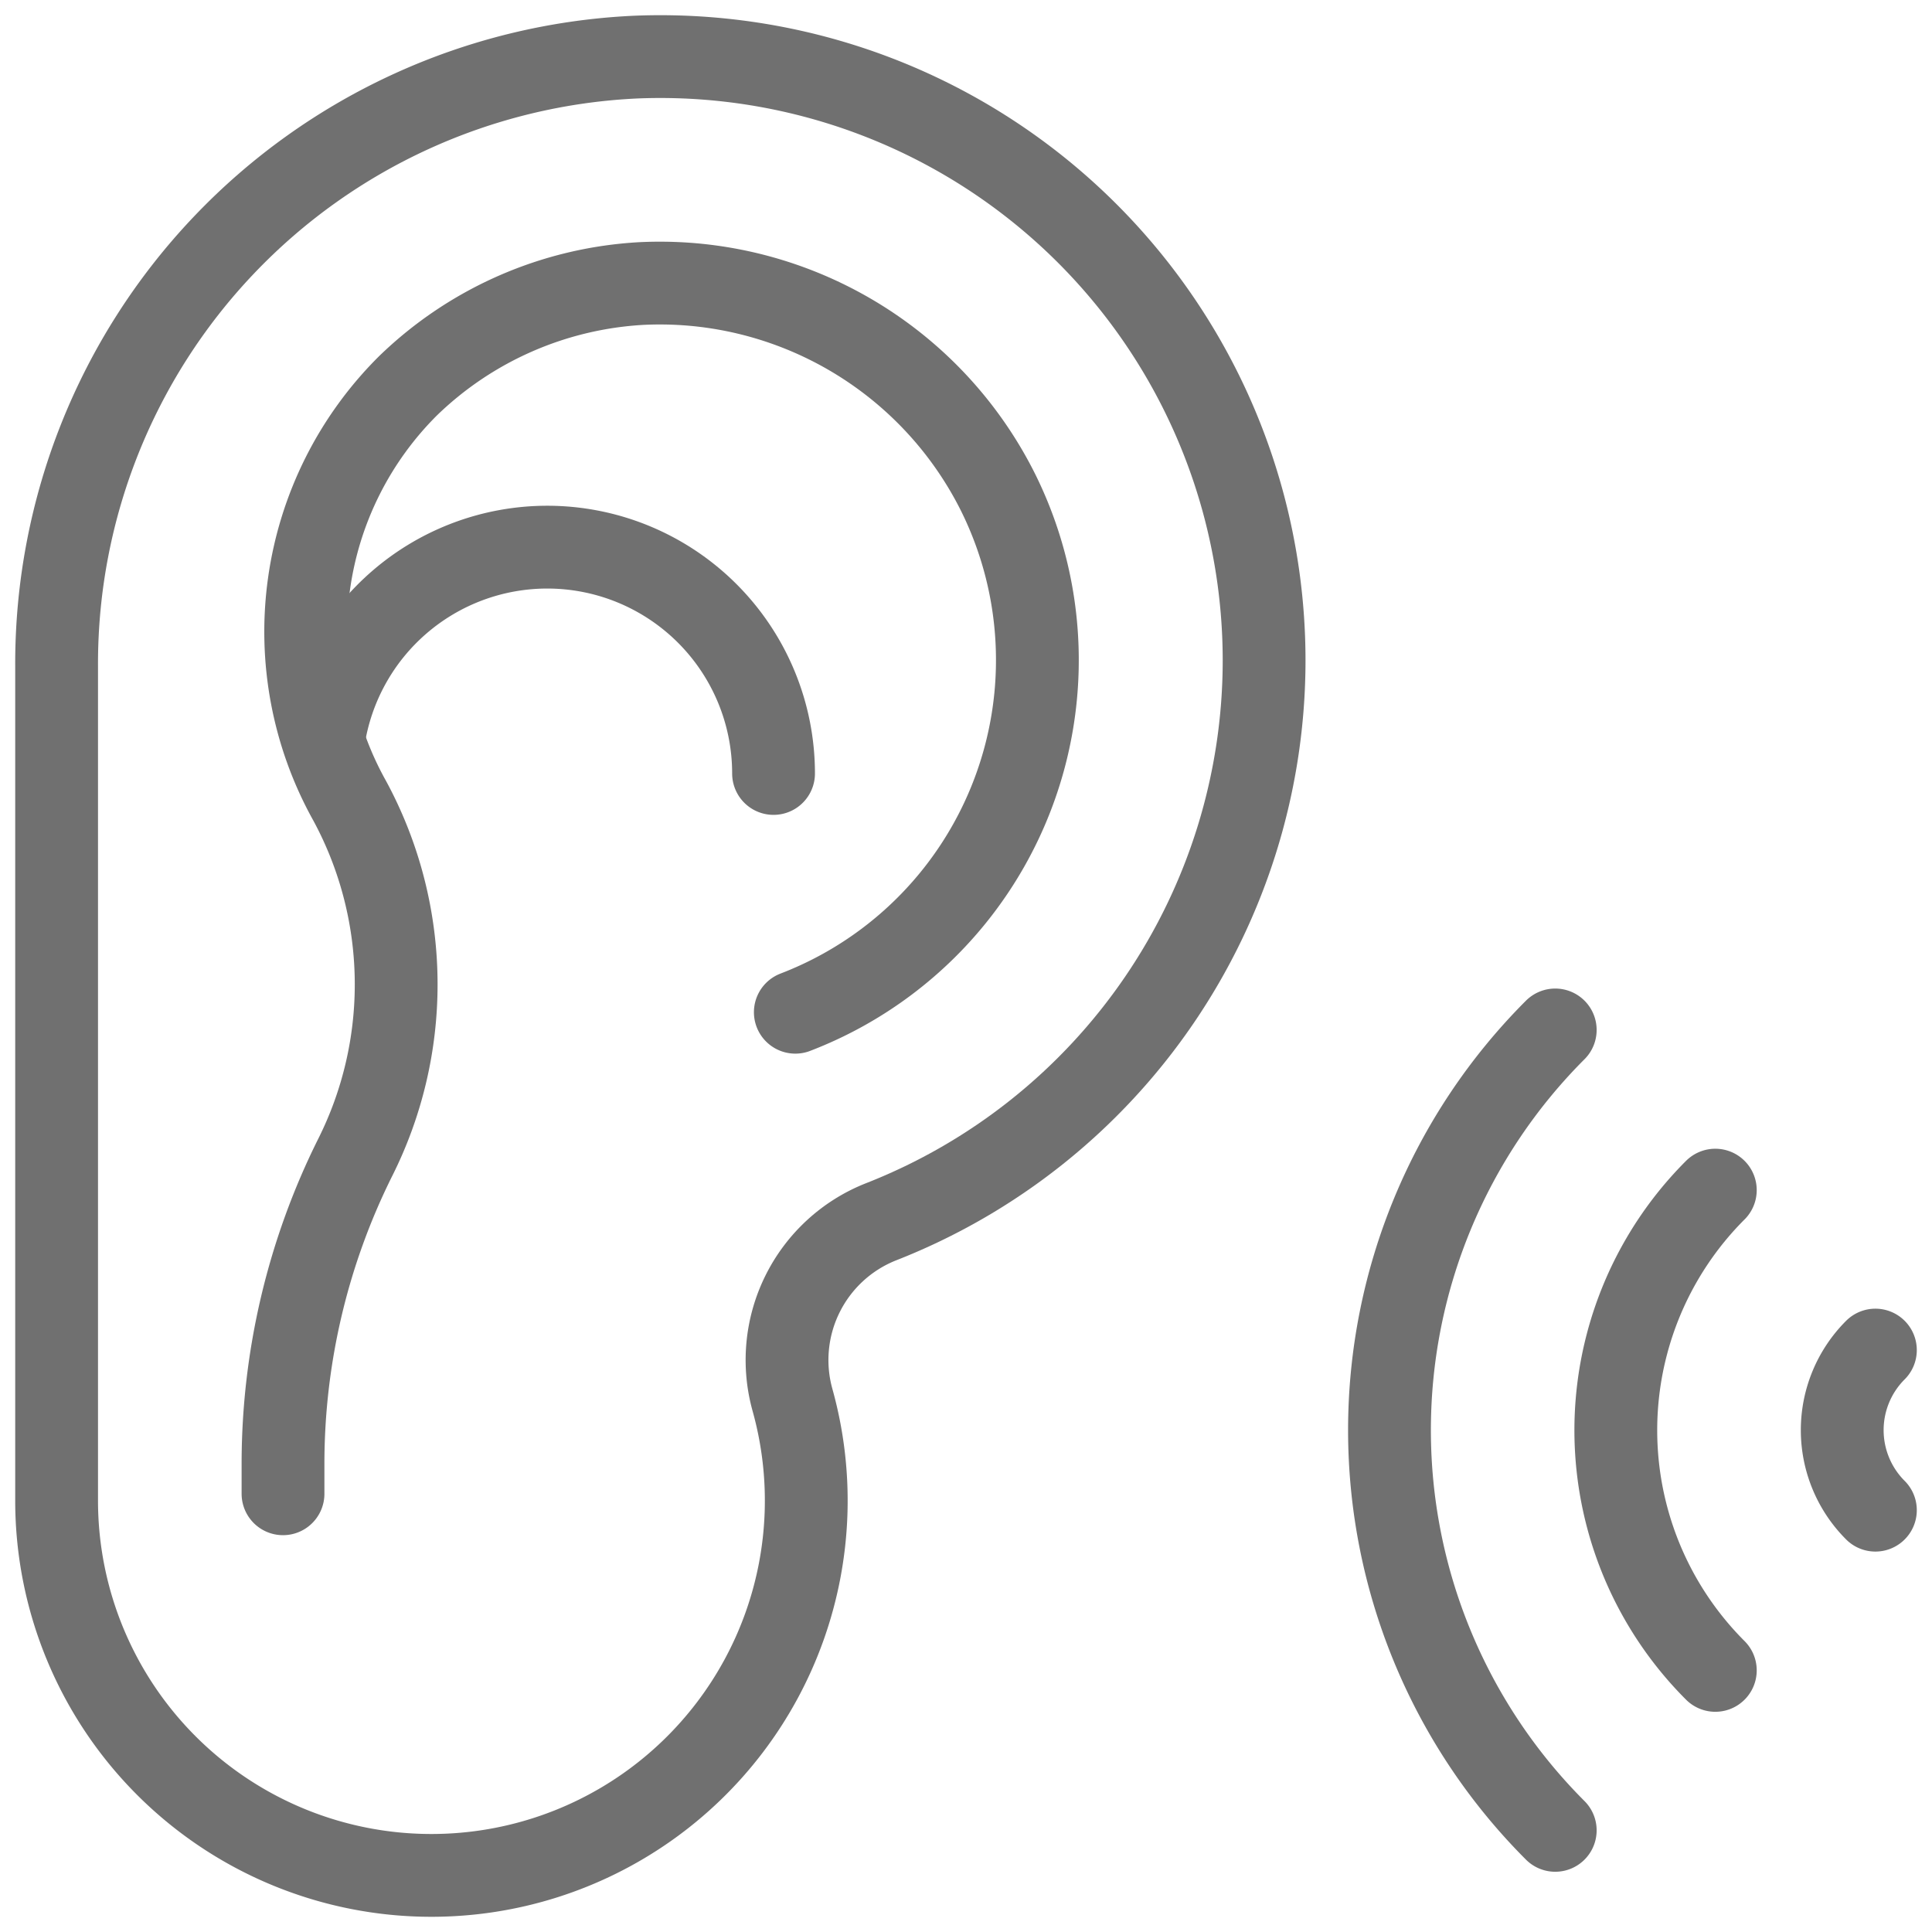 <svg xmlns="http://www.w3.org/2000/svg" xmlns:xlink="http://www.w3.org/1999/xlink" width="70" height="70" viewBox="0 0 70 70">
  <defs>
    <clipPath id="clip-path">
      <path id="path192" d="M0-682.665H70v70H0Z" transform="translate(0 682.665)"/>
    </clipPath>
  </defs>
  <g id="g186" transform="translate(0 682.665)">
    <g id="g188" transform="translate(0 -682.665)">
      <g id="g190" clip-path="url(#clip-path)">
        <g id="g196" transform="translate(2.051 2.051)">
          <path id="path198" d="M-382.916-191.458a21.876,21.876,0,0,0-22.774-21.857,22,22,0,0,0-20.976,22.053v30.248a13.579,13.579,0,0,0,13.579,13.579h0A13.579,13.579,0,0,0-400-164.648a5.387,5.387,0,0,1,3.194-6.464A21.848,21.848,0,0,0-382.916-191.458Z" transform="translate(426.666 213.333)" fill="rgba(0,0,0,0)" stroke="#707070" stroke-linecap="round" stroke-linejoin="round" stroke-miterlimit="10" stroke-width="3"/>
        </g>
        <g id="g200" transform="translate(11.727 19.824)">
          <path id="path202" d="M0-60.819a8.2,8.2,0,0,1,8.1-6.949,8.2,8.2,0,0,1,8.2,8.2" transform="translate(0 67.768)" fill="rgba(0,0,0,0)" stroke="#707070" stroke-linecap="round" stroke-linejoin="round" stroke-miterlimit="10" stroke-width="3"/>
        </g>
        <g id="g204" transform="translate(10.254 10.254)">
          <path id="path206" d="M0-383.95v-1.082a24.872,24.872,0,0,1,2.626-11.124A13.977,13.977,0,0,0,4.1-402.407a13.978,13.978,0,0,0-1.682-6.648A12.564,12.564,0,0,1,4.535-424.1,13.2,13.2,0,0,1,13-427.8a13.778,13.778,0,0,1,1.655.021,13.711,13.711,0,0,1,11.27,7.582,13.667,13.667,0,0,1-7.363,18.8" transform="translate(0 427.818)" fill="rgba(0,0,0,0)" stroke="#707070" stroke-linecap="round" stroke-linejoin="round" stroke-miterlimit="10" stroke-width="3"/>
        </g>
        <g id="g208" transform="translate(66.748 48.916)">
          <path id="path210" d="M-10.515-50.769a4.1,4.1,0,0,1,0-5.8" transform="translate(11.716 56.569)" fill="rgba(0,0,0,0)" stroke="#707070" stroke-linecap="round" stroke-linejoin="round" stroke-miterlimit="10" stroke-width="3"/>
        </g>
        <g id="g212" transform="translate(58.545 43.116)">
          <path id="path214" d="M-31.542-152.3a12.3,12.3,0,0,1,0-17.4" transform="translate(35.146 169.705)" fill="rgba(0,0,0,0)" stroke="#707070" stroke-linecap="round" stroke-linejoin="round" stroke-miterlimit="10" stroke-width="3"/>
        </g>
        <g id="g216" transform="translate(50.342 37.315)">
          <path id="path218" d="M-52.572-253.84a20.508,20.508,0,0,1,0-29" transform="translate(58.579 282.842)" fill="rgba(0,0,0,0)" stroke="#707070" stroke-linecap="round" stroke-linejoin="round" stroke-miterlimit="10" stroke-width="3"/>
        </g>
      </g>
    </g>
  </g>
</svg>
